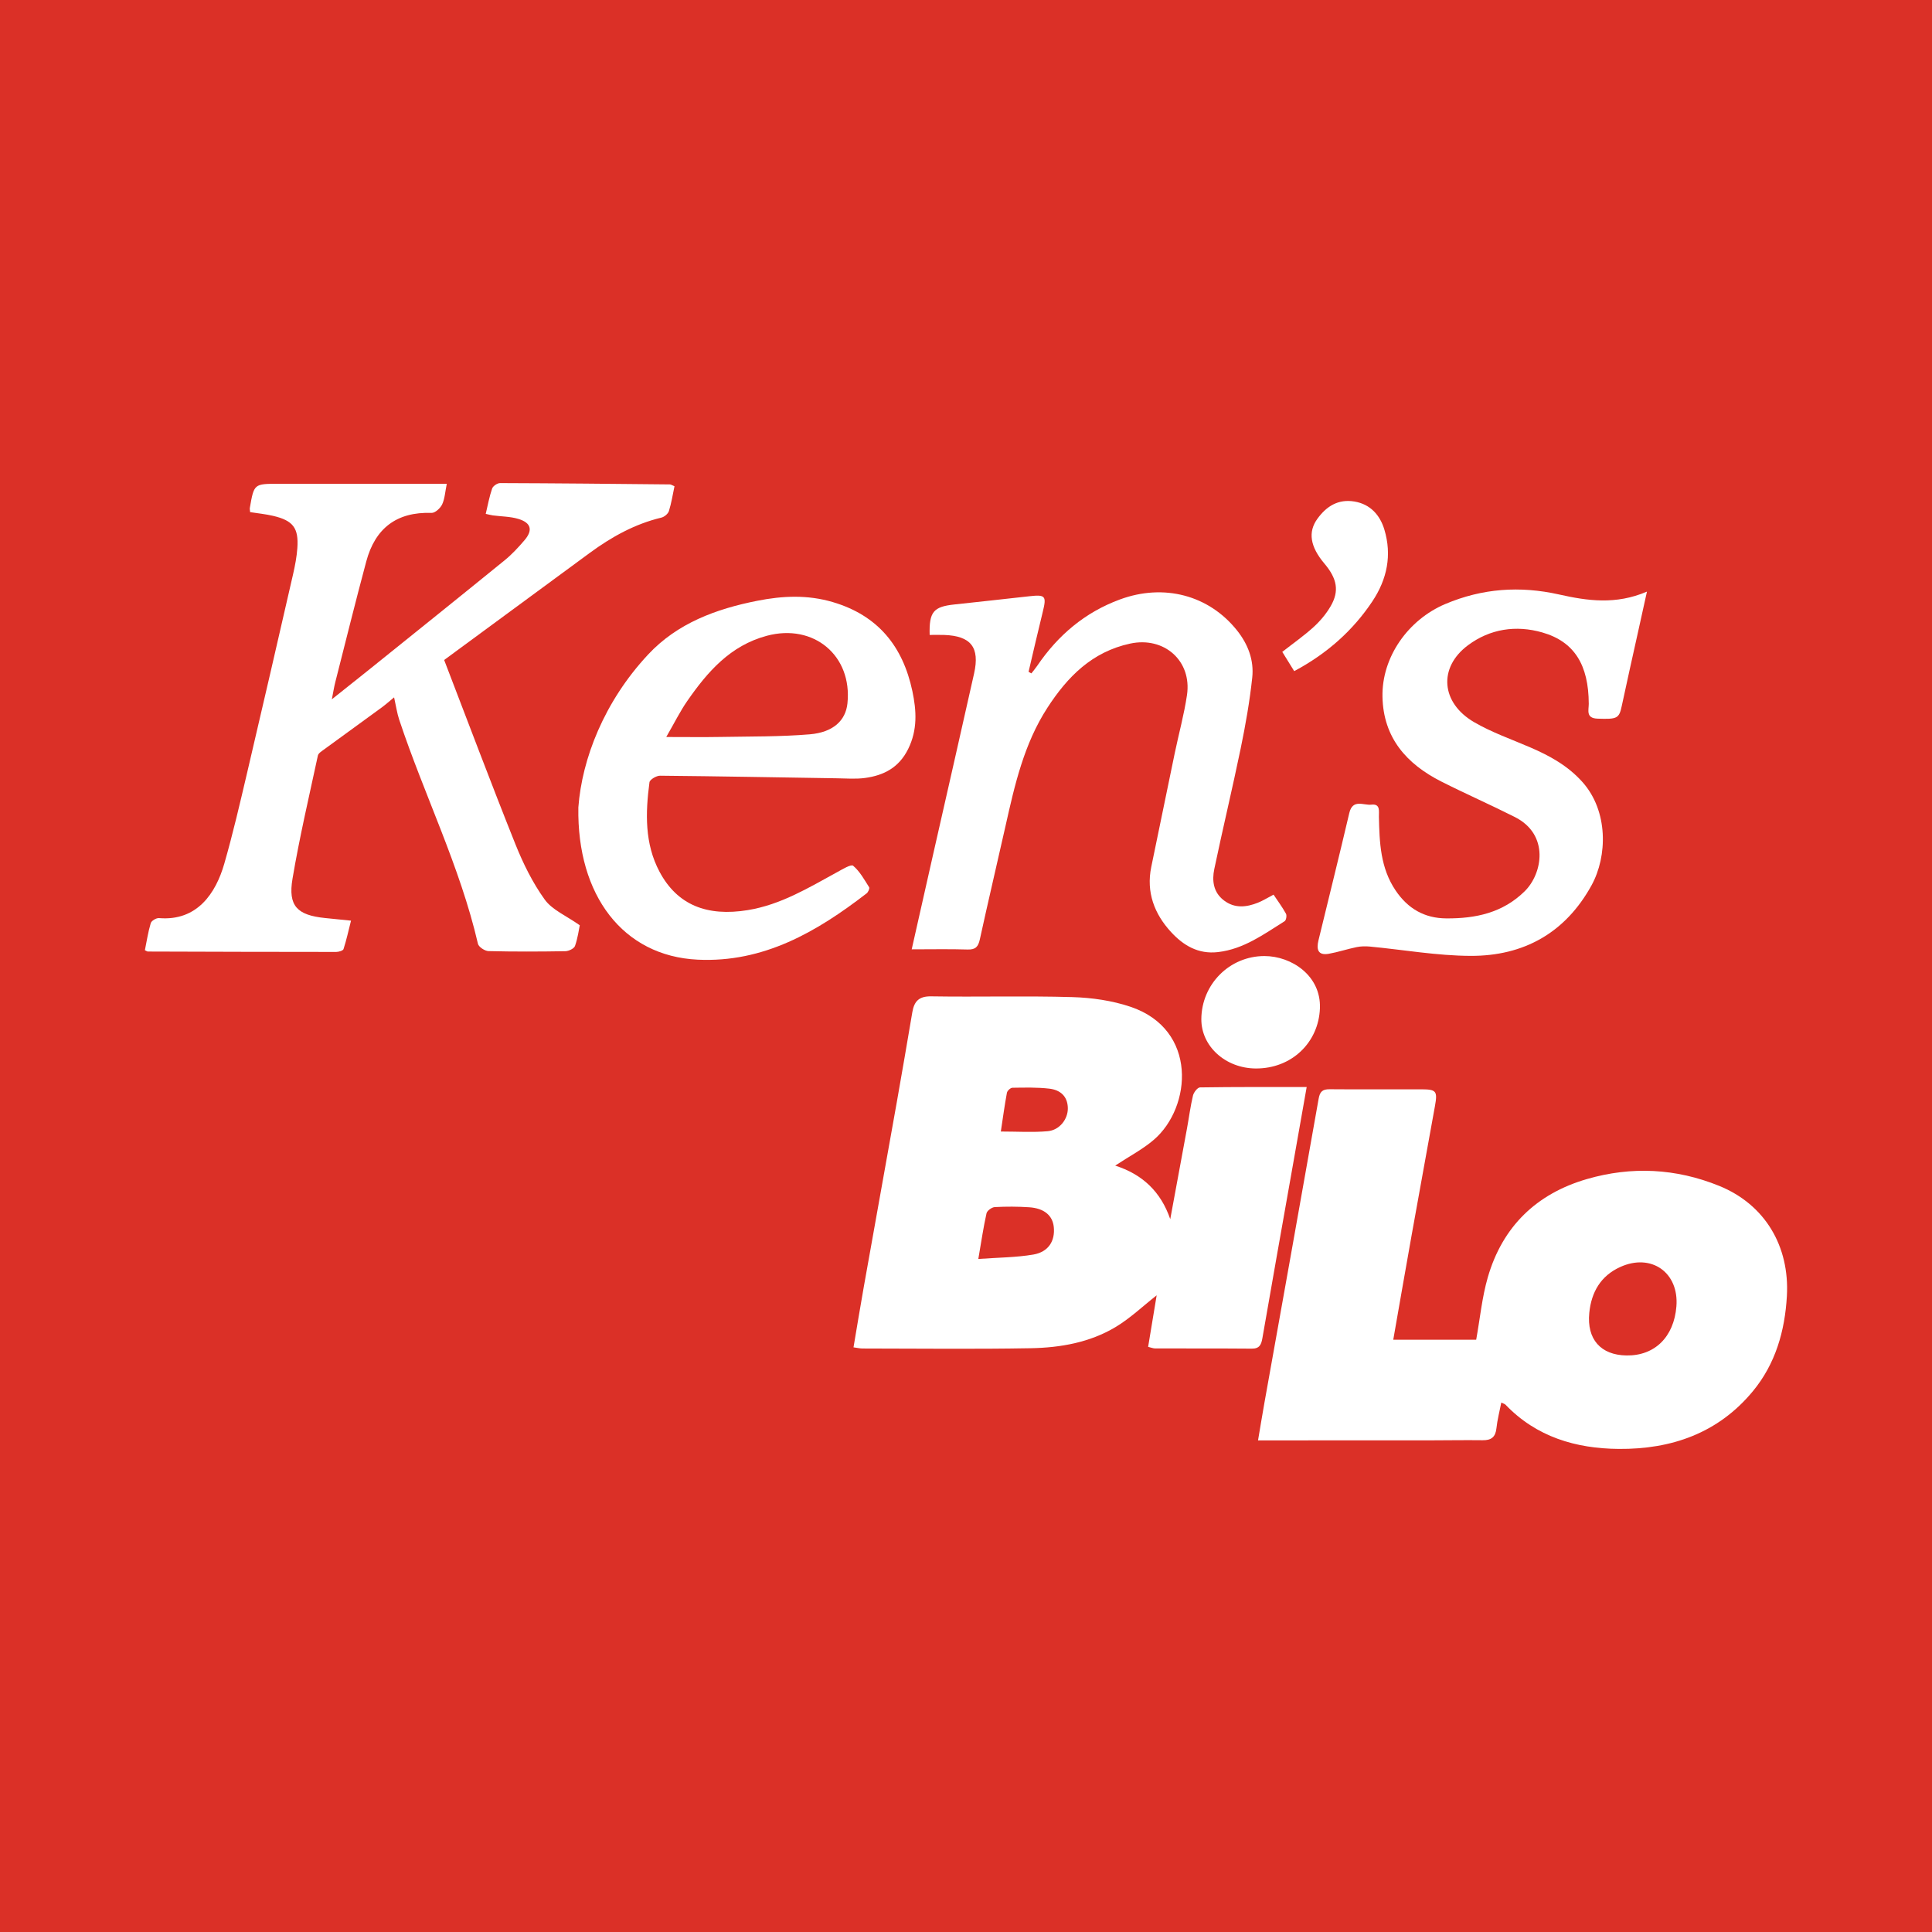 <?xml version="1.0" encoding="utf-8"?>
<!-- Generator: Adobe Illustrator 17.0.0, SVG Export Plug-In . SVG Version: 6.00 Build 0)  -->
<!DOCTYPE svg PUBLIC "-//W3C//DTD SVG 1.1//EN" "http://www.w3.org/Graphics/SVG/1.1/DTD/svg11.dtd">
<svg version="1.1" id="Layer_1" xmlns="http://www.w3.org/2000/svg" xmlns:xlink="http://www.w3.org/1999/xlink" x="0px" y="0px"
	 width="200px" height="200px" viewBox="0 0 200 200" enable-background="new 0 0 200 200" xml:space="preserve">
<rect fill="#DB3027" width="200" height="200"/>
<g>
	<path fill="#FFFFFF" d="M130.683,138.522c0.97-5.6,1.969-11.196,2.958-16.793c0.532-3.009,1.063-6.018,1.626-9.199
		c-3.795,0-7.42-0.018-11.043,0.038c-0.255,0.004-0.648,0.511-0.727,0.843c-0.266,1.118-0.411,2.265-0.619,3.399
		c-0.574,3.133-1.155,6.265-1.734,9.397c-0.976-2.846-2.882-4.643-5.7-5.544c1.469-0.969,2.851-1.686,4.001-2.674
		c3.929-3.375,4.567-11.425-2.426-13.771c-1.905-0.639-3.994-0.94-6.01-0.998c-4.871-0.141-9.75,0-14.623-0.078
		c-1.289-0.02-1.756,0.545-1.944,1.651c-0.528,3.105-1.056,6.211-1.607,9.312c-1.135,6.389-2.288,12.775-3.425,19.164
		c-0.363,2.041-0.695,4.087-1.055,6.208c0.43,0.058,0.676,0.12,0.922,0.12c5.816,0.004,11.633,0.077,17.447-0.03
		c3.049-0.056,6.084-0.591,8.747-2.183c1.531-0.915,2.851-2.184,4.267-3.293c-0.282,1.704-0.579,3.497-0.884,5.336
		c0.32,0.075,0.52,0.162,0.721,0.163c3.336,0.01,6.671-0.006,10.007,0.022C130.386,139.619,130.566,139.197,130.683,138.522z
		 M106.971,129.871c-1.779,0.304-3.61,0.304-5.696,0.457c0.314-1.821,0.527-3.286,0.849-4.727c0.062-0.275,0.547-0.627,0.854-0.643
		c1.187-0.064,2.385-0.061,3.571,0.019c1.543,0.104,2.414,0.852,2.538,2.035C109.238,128.457,108.539,129.602,106.971,129.871z
		 M108.462,117.101c-1.548,0.14-3.118,0.034-4.856,0.034c0.214-1.415,0.389-2.72,0.63-4.012c0.039-0.209,0.368-0.517,0.567-0.519
		c1.276-0.018,2.563-0.055,3.826,0.093c1.104,0.129,1.894,0.764,1.913,2.018C110.559,115.845,109.697,116.989,108.462,117.101z"/>
	<path fill="#FFFFFF" d="M177.965,122.76c-4.471-1.815-9.069-2.043-13.681-0.706c-5.229,1.515-8.749,4.921-10.268,10.175
		c-0.598,2.069-0.803,4.251-1.201,6.457c-2.728,0-5.6,0-8.585,0c0.649-3.696,1.267-7.271,1.905-10.842
		c0.796-4.452,1.611-8.9,2.412-13.35c0.278-1.543,0.141-1.723-1.397-1.728c-3.165-0.01-6.329,0.021-9.494-0.008
		c-0.744-0.007-1.02,0.236-1.152,0.987c-1.847,10.477-3.73,20.947-5.602,31.419c-0.222,1.245-0.425,2.493-0.671,3.943
		c0.696,0,1.195,0,1.695,0c5.261,0,10.522,0.002,15.783-0.001c1.925-0.001,3.849-0.039,5.774-0.014
		c0.887,0.012,1.328-0.319,1.426-1.232c0.093-0.874,0.321-1.734,0.503-2.666c0.231,0.113,0.362,0.139,0.437,0.219
		c3.202,3.344,7.291,4.543,11.732,4.578c5.452,0.043,10.281-1.627,13.874-5.971c2.351-2.843,3.316-6.243,3.522-9.851
		C185.271,129.012,182.713,124.688,177.965,122.76z M173.54,135.246c-0.257,3.159-2.243,5.111-5.16,5.071
		c-2.679-0.037-4.126-1.684-3.858-4.404c0.212-2.152,1.184-3.831,3.191-4.748C170.941,129.69,173.826,131.733,173.54,135.246z"/>
	<path fill="#FFFFFF" d="M56.388,93.121c-1.256-1.745-2.238-3.741-3.041-5.748c-2.52-6.296-4.903-12.647-7.368-19.051
		c5.02-3.693,10.043-7.392,15.071-11.084c2.256-1.656,4.665-2.997,7.42-3.656c0.304-0.073,0.686-0.393,0.776-0.678
		c0.262-0.838,0.395-1.716,0.577-2.568c-0.247-0.1-0.362-0.188-0.479-0.189c-5.858-0.059-11.716-0.118-17.574-0.137
		c-0.284-0.001-0.733,0.302-0.823,0.561c-0.288,0.829-0.443,1.704-0.664,2.625c0.337,0.073,0.536,0.131,0.739,0.158
		c0.887,0.118,1.811,0.11,2.654,0.368c1.307,0.399,1.503,1.164,0.628,2.192c-0.634,0.745-1.31,1.475-2.066,2.09
		c-4.709,3.831-9.445,7.628-14.175,11.433c-1.154,0.929-2.317,1.847-3.711,2.957c0.157-0.792,0.23-1.277,0.351-1.751
		c1.063-4.178,2.097-8.363,3.214-12.526c0.918-3.419,3.137-5.148,6.76-5.022c0.366,0.013,0.91-0.488,1.094-0.88
		c0.276-0.588,0.307-1.292,0.48-2.132c-0.611,0-1.071,0-1.53,0c-5.303,0-10.605,0-15.908,0c-2.515,0-2.516,0-2.951,2.499
		c-0.02,0.116,0.017,0.242,0.033,0.434c0.796,0.125,1.6,0.202,2.378,0.385c2.071,0.486,2.657,1.254,2.508,3.344
		c-0.064,0.89-0.232,1.779-0.431,2.651c-1.574,6.863-3.152,13.725-4.763,20.579c-0.742,3.158-1.474,6.322-2.37,9.438
		c-0.876,3.046-2.797,5.958-6.758,5.628c-0.279-0.023-0.778,0.273-0.852,0.518c-0.277,0.919-0.419,1.879-0.608,2.804
		c0.155,0.073,0.231,0.139,0.307,0.139c6.499,0.021,12.998,0.041,19.498,0.041c0.262,0,0.703-0.128,0.757-0.295
		c0.303-0.936,0.513-1.903,0.776-2.943c-1.08-0.109-1.885-0.189-2.69-0.272c-2.888-0.297-3.842-1.249-3.367-4.066
		c0.72-4.277,1.716-8.509,2.627-12.753c0.05-0.234,0.37-0.434,0.599-0.602c1.999-1.464,4.009-2.913,6.008-4.376
		c0.417-0.306,0.804-0.653,1.283-1.046c0.206,0.918,0.304,1.637,0.529,2.313c2.58,7.779,6.29,15.161,8.151,23.197
		c0.077,0.331,0.711,0.748,1.094,0.757c2.65,0.066,5.302,0.055,7.953,0.01c0.349-0.006,0.903-0.27,0.999-0.543
		c0.291-0.822,0.402-1.707,0.494-2.141C58.611,94.789,57.163,94.197,56.388,93.121z"/>
	<path fill="#FFFFFF" d="M100.838,69.715c-1.398,6.252-2.829,12.496-4.244,18.744c-0.725,3.2-1.445,6.402-2.215,9.816
		c2.051,0,3.922-0.039,5.79,0.018c0.815,0.025,1.097-0.285,1.264-1.05c0.855-3.918,1.779-7.82,2.657-11.733
		c0.954-4.255,1.912-8.5,4.335-12.241c2.086-3.221,4.633-5.795,8.564-6.644c3.518-0.76,6.414,1.78,5.887,5.33
		c-0.3,2.021-0.849,4.005-1.266,6.009c-0.818,3.928-1.626,7.858-2.433,11.788c-0.536,2.611,0.324,4.858,2.047,6.729
		c1.258,1.367,2.796,2.32,4.863,2.079c2.673-0.311,4.738-1.848,6.901-3.2c0.156-0.098,0.239-0.589,0.135-0.775
		c-0.381-0.689-0.854-1.326-1.286-1.972c-0.623,0.326-1.097,0.625-1.608,0.83c-1.202,0.481-2.412,0.617-3.527-0.23
		c-1.102-0.836-1.25-2.048-0.998-3.252c0.874-4.177,1.875-8.328,2.737-12.508c0.499-2.417,0.929-4.858,1.191-7.31
		c0.192-1.791-0.426-3.44-1.576-4.883c-2.911-3.652-7.57-4.884-12.125-3.203c-3.624,1.337-6.406,3.701-8.557,6.864
		c-0.186,0.274-0.403,0.526-0.606,0.788c-0.097-0.054-0.194-0.108-0.291-0.162c0.488-2.067,0.959-4.139,1.468-6.201
		c0.407-1.647,0.289-1.808-1.365-1.626c-2.586,0.284-5.172,0.579-7.759,0.851c-2.192,0.231-2.648,0.76-2.583,3.156
		c0.502,0,1.007-0.016,1.511,0.003C100.508,65.831,101.443,67.008,100.838,69.715z"/>
	<path fill="#FFFFFF" d="M89.974,91.85c-0.498-0.788-0.967-1.646-1.658-2.228c-0.216-0.182-1.115,0.369-1.657,0.665
		c-2.955,1.615-5.829,3.371-9.254,3.929c-4.211,0.686-7.294-0.526-9.128-3.969c-1.554-2.916-1.463-6.099-1.044-9.264
		c0.037-0.281,0.716-0.686,1.093-0.682c6.109,0.057,12.218,0.173,18.327,0.268c0.969,0.015,1.953,0.094,2.906-0.036
		c1.944-0.267,3.502-1.074,4.453-2.996c0.984-1.99,0.864-3.973,0.437-5.992c-0.981-4.628-3.548-7.831-8.238-9.217
		c-2.625-0.775-5.19-0.655-7.814-0.137c-4.276,0.845-8.28,2.324-11.305,5.566c-4.569,4.897-6.849,10.824-7.22,15.821
		c-0.153,9.113,4.622,15.393,12.346,15.766c6.816,0.33,12.329-2.874,17.492-6.86C89.875,92.358,90.047,91.966,89.974,91.85z
		 M71.15,72.559c2.097-3.02,4.451-5.732,8.233-6.744c4.847-1.297,8.865,2.047,8.343,7.009c-0.184,1.751-1.46,2.989-3.904,3.193
		c-3.059,0.255-6.144,0.214-9.218,0.271c-1.738,0.032-3.478,0.006-5.634,0.006C69.834,74.8,70.411,73.623,71.15,72.559z"/>
	<path fill="#FFFFFF" d="M149.199,80.902c2.517,1.273,5.104,2.407,7.621,3.678c3.597,1.816,2.866,5.853,1.025,7.673
		c-2.279,2.252-5.094,2.838-8.122,2.819c-2.254-0.014-3.977-1-5.256-2.898c-1.574-2.337-1.663-4.961-1.723-7.617
		c-0.013-0.56,0.182-1.374-0.779-1.259c-0.804,0.096-1.935-0.634-2.288,0.872c-1.031,4.4-2.123,8.786-3.19,13.178
		c-0.22,0.906-0.077,1.591,1.071,1.387c0.97-0.173,1.912-0.492,2.879-0.69c0.444-0.091,0.921-0.1,1.374-0.057
		c3.478,0.329,6.952,0.951,10.43,0.963c5.486,0.02,9.801-2.375,12.51-7.295c1.673-3.039,1.733-7.704-0.928-10.69
		c-1.504-1.688-3.373-2.715-5.387-3.586c-1.957-0.847-3.999-1.553-5.831-2.619c-3.45-2.008-3.724-5.662-0.647-7.959
		c2.293-1.712,4.979-2.108,7.69-1.334c3.342,0.954,4.805,3.376,4.82,7.39c0.002,0.658-0.326,1.496,0.919,1.537
		c2.009,0.067,2.218-0.005,2.494-1.301c0.542-2.544,1.116-5.082,1.677-7.622c0.287-1.3,0.574-2.6,0.934-4.229
		c-3.233,1.387-6.176,0.952-9.094,0.298c-4.046-0.907-7.937-0.641-11.789,0.989c-3.823,1.618-6.58,5.478-6.495,9.605
		C143.201,76.377,145.608,79.085,149.199,80.902z"/>
	<path fill="#FFFFFF" d="M130.898,98.97c-3.615-0.003-6.517,2.92-6.536,6.532c-0.015,2.808,2.5,5.088,5.632,5.107
		c3.711,0.022,6.506-2.679,6.644-6.223C136.769,100.994,133.691,98.973,130.898,98.97z"/>
	<path fill="#FFFFFF" d="M135.981,64.912c-0.994,0.906-2.106,1.682-3.24,2.57c0.413,0.666,0.807,1.303,1.234,1.993
		c3.458-1.841,6.116-4.259,8.09-7.22c1.534-2.302,2.04-4.794,1.243-7.437c-0.449-1.487-1.443-2.627-3.104-2.902
		c-1.667-0.276-2.883,0.483-3.828,1.788c-0.99,1.368-0.754,2.881,0.721,4.629c1.323,1.569,1.566,2.848,0.651,4.422
		C137.286,63.551,136.663,64.291,135.981,64.912z"/>
</g>
</svg>
